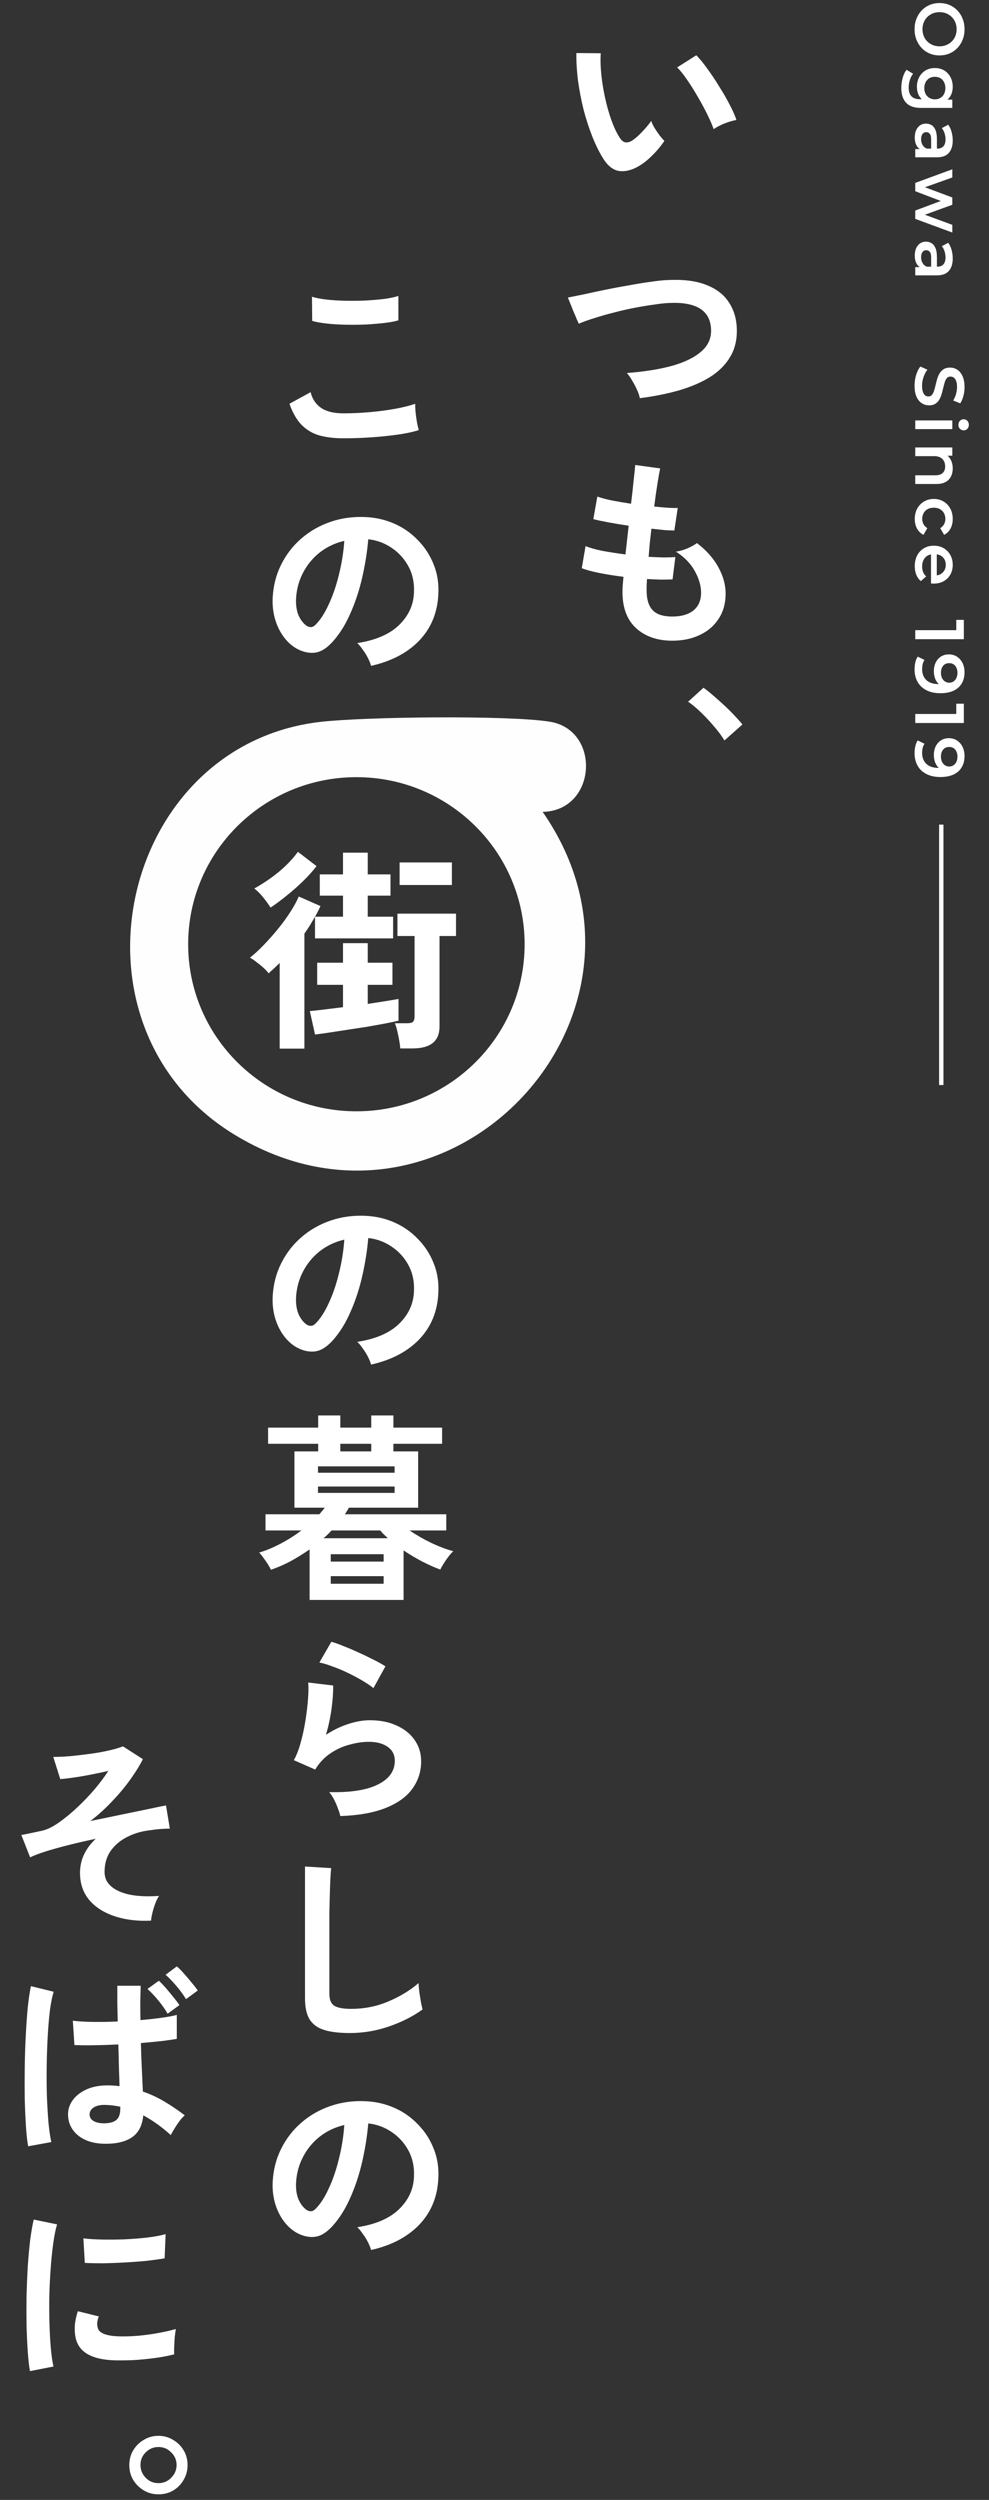 <svg width="228" height="576" viewBox="0 0 228 576" fill="none" xmlns="http://www.w3.org/2000/svg">
<rect x="0" y="0" width="228" height="576" fill="#333333" stroke="none"/>
<path d="M147.136 38.354C145.603 39.213 144.161 39.565 142.812 39.412C141.463 39.228 140.267 38.354 139.224 36.79C138.273 35.318 137.399 33.585 136.602 31.592C135.805 29.599 135.115 27.483 134.532 25.244C133.98 23.005 133.551 20.767 133.244 18.528C132.968 16.289 132.845 14.189 132.876 12.226L138.488 12.272C138.396 13.775 138.442 15.415 138.626 17.194C138.81 18.973 139.101 20.767 139.5 22.576C139.899 24.385 140.374 26.072 140.926 27.636C141.478 29.169 142.076 30.457 142.72 31.5C143.149 32.236 143.609 32.665 144.1 32.788C144.621 32.88 145.173 32.742 145.756 32.374C146.492 31.883 147.259 31.209 148.056 30.35C148.884 29.491 149.574 28.663 150.126 27.866C150.279 28.326 150.525 28.847 150.862 29.43C151.23 30.013 151.613 30.58 152.012 31.132C152.441 31.684 152.825 32.129 153.162 32.466C152.334 33.693 151.383 34.827 150.31 35.87C149.267 36.913 148.209 37.741 147.136 38.354ZM164.524 29.752C164.217 28.863 163.742 27.759 163.098 26.44C162.454 25.121 161.718 23.757 160.89 22.346C160.062 20.905 159.234 19.586 158.406 18.39C157.578 17.163 156.811 16.213 156.106 15.538L160.522 12.732C161.289 13.499 162.132 14.526 163.052 15.814C164.003 17.102 164.923 18.482 165.812 19.954C166.732 21.395 167.545 22.806 168.25 24.186C168.955 25.535 169.461 26.685 169.768 27.636C168.817 27.82 167.851 28.111 166.87 28.51C165.919 28.909 165.137 29.323 164.524 29.752ZM147.504 91.746C147.412 91.194 147.197 90.55 146.86 89.814C146.523 89.078 146.139 88.357 145.71 87.652C145.311 86.947 144.913 86.379 144.514 85.95C148.531 85.643 151.997 85.091 154.91 84.294C157.854 83.466 160.108 82.362 161.672 80.982C163.267 79.602 164.018 77.9 163.926 75.876C163.742 71.552 160.553 69.528 154.358 69.804C153.407 69.835 152.242 69.957 150.862 70.172C149.482 70.356 147.979 70.601 146.354 70.908C144.759 71.215 143.149 71.583 141.524 72.012C139.929 72.411 138.427 72.84 137.016 73.3C135.605 73.729 134.409 74.159 133.428 74.588C133.428 74.557 133.29 74.251 133.014 73.668C132.769 73.055 132.477 72.365 132.14 71.598C131.833 70.801 131.557 70.111 131.312 69.528C131.067 68.915 130.929 68.593 130.898 68.562C131.849 68.378 133.075 68.133 134.578 67.826C136.081 67.489 137.721 67.136 139.5 66.768C141.309 66.4 143.119 66.063 144.928 65.756C146.737 65.419 148.439 65.143 150.034 64.928C151.659 64.683 153.039 64.545 154.174 64.514C157.701 64.361 160.599 64.744 162.868 65.664C165.137 66.553 166.839 67.857 167.974 69.574C169.139 71.291 169.768 73.315 169.86 75.646C169.952 78.13 169.461 80.292 168.388 82.132C167.345 83.941 165.827 85.49 163.834 86.778C161.841 88.035 159.449 89.078 156.658 89.906C153.898 90.703 150.847 91.317 147.504 91.746ZM155.002 147.622C151.567 147.622 148.792 146.671 146.676 144.77C144.591 142.869 143.533 140.124 143.502 136.536C143.502 136.107 143.517 135.585 143.548 134.972C143.609 134.359 143.671 133.669 143.732 132.902C141.769 132.657 139.929 132.365 138.212 132.028C136.525 131.691 135.161 131.323 134.118 130.924L134.992 125.818C135.912 126.217 137.2 126.585 138.856 126.922C140.543 127.229 142.321 127.505 144.192 127.75C144.315 126.677 144.437 125.588 144.56 124.484C144.683 123.38 144.805 122.261 144.928 121.126C143.241 120.881 141.662 120.62 140.19 120.344C138.718 120.068 137.583 119.823 136.786 119.608L137.706 114.41C138.442 114.686 139.515 114.977 140.926 115.284C142.337 115.56 143.855 115.821 145.48 116.066C145.725 114.073 145.925 112.279 146.078 110.684C146.262 109.089 146.385 107.909 146.446 107.142L152.196 107.924C152.012 108.752 151.797 109.948 151.552 111.512C151.307 113.045 151.061 114.778 150.816 116.71C151.92 116.833 152.947 116.925 153.898 116.986C154.849 117.047 155.631 117.063 156.244 117.032L155.462 122.23C154.879 122.23 154.128 122.199 153.208 122.138C152.288 122.046 151.276 121.939 150.172 121.816C150.049 122.92 149.927 124.009 149.804 125.082C149.712 126.155 149.62 127.229 149.528 128.302C150.755 128.363 151.889 128.409 152.932 128.44C154.005 128.44 154.925 128.409 155.692 128.348L155.048 133.5C154.22 133.531 153.3 133.546 152.288 133.546C151.307 133.515 150.264 133.469 149.16 133.408C149.129 133.929 149.099 134.435 149.068 134.926C149.068 135.386 149.068 135.831 149.068 136.26C149.099 138.223 149.574 139.679 150.494 140.63C151.414 141.581 152.917 142.056 155.002 142.056C157.057 142.056 158.667 141.596 159.832 140.676C161.028 139.725 161.626 138.345 161.626 136.536C161.626 135.003 161.151 133.362 160.2 131.614C159.249 129.866 157.793 128.363 155.83 127.106C156.689 126.983 157.593 126.723 158.544 126.324C159.495 125.895 160.2 125.496 160.66 125.128C162.807 126.753 164.447 128.593 165.582 130.648C166.717 132.703 167.284 134.742 167.284 136.766C167.284 139.005 166.747 140.937 165.674 142.562C164.631 144.187 163.19 145.429 161.35 146.288C159.51 147.177 157.394 147.622 155.002 147.622ZM167.008 170.608C166.425 169.627 165.659 168.584 164.708 167.48C163.757 166.345 162.745 165.257 161.672 164.214C160.599 163.171 159.587 162.328 158.636 161.684L162.178 158.464C162.883 158.955 163.65 159.568 164.478 160.304C165.306 161.009 166.149 161.761 167.008 162.558C167.867 163.355 168.649 164.137 169.354 164.904C170.09 165.671 170.688 166.345 171.148 166.928L167.008 170.608Z" fill="white"/>
<path d="M79.194 100.988C77.139 100.988 75.299 100.773 73.674 100.344C72.079 99.884 70.699 99.071 69.534 97.906C68.399 96.741 67.464 95.115 66.728 93.03L71.604 90.362C72.003 91.957 72.815 93.168 74.042 93.996C75.269 94.824 76.986 95.238 79.194 95.238C81.157 95.238 83.181 95.146 85.266 94.962C87.351 94.778 89.314 94.517 91.154 94.18C92.994 93.843 94.512 93.459 95.708 93.03C95.708 93.521 95.739 94.165 95.8 94.962C95.892 95.759 95.999 96.541 96.122 97.308C96.275 98.075 96.413 98.673 96.536 99.102C95.309 99.501 93.745 99.838 91.844 100.114C89.943 100.39 87.888 100.605 85.68 100.758C83.503 100.911 81.341 100.988 79.194 100.988ZM71.972 73.94L71.926 68.374C72.815 68.65 73.919 68.865 75.238 69.018C76.587 69.171 78.029 69.263 79.562 69.294C81.126 69.325 82.69 69.309 84.254 69.248C85.818 69.156 87.259 69.033 88.578 68.88C89.897 68.696 90.985 68.466 91.844 68.19V73.802C91.077 74.047 90.035 74.247 88.716 74.4C87.397 74.553 85.956 74.676 84.392 74.768C82.828 74.829 81.249 74.845 79.654 74.814C78.059 74.783 76.587 74.691 75.238 74.538C73.889 74.385 72.8 74.185 71.972 73.94ZM85.542 153.414C85.419 152.923 85.189 152.341 84.852 151.666C84.515 150.991 84.116 150.347 83.656 149.734C83.227 149.09 82.797 148.569 82.368 148.17C86.569 147.526 89.759 146.161 91.936 144.076C94.144 141.96 95.309 139.476 95.432 136.624C95.555 134.355 95.141 132.331 94.19 130.552C93.239 128.773 91.936 127.332 90.28 126.228C88.655 125.124 86.861 124.465 84.898 124.25C84.653 127.102 84.193 130.015 83.518 132.99C82.843 135.965 81.923 138.755 80.758 141.362C79.623 143.969 78.228 146.177 76.572 147.986C75.315 149.335 74.088 150.117 72.892 150.332C71.727 150.547 70.485 150.378 69.166 149.826C67.878 149.274 66.743 148.4 65.762 147.204C64.781 146.008 64.029 144.597 63.508 142.972C62.987 141.316 62.772 139.553 62.864 137.682C63.017 134.891 63.677 132.346 64.842 130.046C66.007 127.715 67.571 125.707 69.534 124.02C71.497 122.333 73.751 121.061 76.296 120.202C78.841 119.343 81.555 118.991 84.438 119.144C86.769 119.267 88.961 119.788 91.016 120.708C93.071 121.628 94.865 122.901 96.398 124.526C97.962 126.121 99.158 127.976 99.986 130.092C100.845 132.208 101.197 134.523 101.044 137.038C100.829 141.239 99.357 144.766 96.628 147.618C93.899 150.439 90.203 152.371 85.542 153.414ZM70.592 144.122C70.929 144.367 71.282 144.49 71.65 144.49C72.018 144.49 72.386 144.306 72.754 143.938C73.858 142.834 74.87 141.27 75.79 139.246C76.741 137.222 77.523 134.937 78.136 132.392C78.78 129.847 79.194 127.255 79.378 124.618C77.262 125.109 75.376 125.998 73.72 127.286C72.095 128.574 70.807 130.138 69.856 131.978C68.905 133.787 68.369 135.781 68.246 137.958C68.185 139.399 68.369 140.657 68.798 141.73C69.258 142.773 69.856 143.57 70.592 144.122Z" fill="white"/>
<path d="M125.099 187.061C157.512 233.744 103.28 291.455 54.035 261.421C13.179 236.509 27.474 171.696 73.838 166.331C84.032 165.147 117.032 164.76 126.695 166.276C138.641 168.156 137.61 186.807 125.099 187.061ZM120.944 217.56C120.944 196.298 103.58 179.063 82.16 179.063C60.74 179.063 43.375 196.298 43.375 217.56C43.375 238.821 60.74 256.056 82.16 256.056C103.58 256.056 120.944 238.821 120.944 217.56Z" fill="#FEFEFE"/>
<path d="M64.475 241.614V221.864C63.641 222.697 62.791 223.497 61.925 224.264C61.691 223.931 61.325 223.531 60.825 223.064C60.325 222.597 59.775 222.147 59.175 221.714C58.608 221.247 58.091 220.897 57.624 220.664C58.591 219.897 59.624 218.947 60.724 217.814C61.825 216.681 62.908 215.464 63.974 214.164C65.075 212.831 66.041 211.514 66.874 210.214C67.741 208.881 68.408 207.664 68.874 206.564L73.874 208.764C73.708 209.164 73.508 209.581 73.275 210.014C73.075 210.414 72.858 210.814 72.624 211.214H79.075V206.364H73.725V201.464H79.075V196.464H84.775V201.464H90.025V206.364H84.775V211.214H90.624V216.214H72.624V211.214C72.258 211.847 71.874 212.497 71.475 213.164C71.075 213.797 70.641 214.447 70.174 215.114V241.614H64.475ZM72.624 238.364L71.424 232.964C72.191 232.897 73.258 232.781 74.624 232.614C75.991 232.447 77.475 232.264 79.075 232.064V226.914H73.124V221.814H79.075V217.314H84.775V221.814H90.475V226.914H84.775V231.314C86.308 231.081 87.691 230.864 88.924 230.664C90.191 230.464 91.174 230.297 91.874 230.164V235.164C91.108 235.364 90.091 235.581 88.825 235.814C87.591 236.047 86.208 236.297 84.674 236.564C83.174 236.797 81.658 237.031 80.124 237.264C78.591 237.497 77.174 237.714 75.874 237.914C74.575 238.114 73.491 238.264 72.624 238.364ZM92.275 241.564C92.241 241.031 92.158 240.397 92.025 239.664C91.891 238.931 91.741 238.214 91.575 237.514C91.408 236.781 91.225 236.197 91.025 235.764H93.825C94.491 235.764 94.941 235.664 95.174 235.464C95.441 235.231 95.575 234.797 95.575 234.164V215.664H91.624V210.514H105.125V215.664H101.325V236.514C101.325 239.881 99.258 241.564 95.124 241.564H92.275ZM62.374 209.114C61.908 208.381 61.341 207.597 60.675 206.764C60.008 205.931 59.325 205.247 58.624 204.714C60.724 203.547 62.658 202.231 64.424 200.764C66.191 199.264 67.608 197.764 68.674 196.264L72.975 199.564C72.075 200.731 71.025 201.897 69.825 203.064C68.624 204.231 67.374 205.331 66.075 206.364C64.808 207.397 63.575 208.314 62.374 209.114ZM92.124 203.914V198.714H104.175V203.914H92.124Z" fill="white"/>
<path d="M34.822 442.53C31.633 442.683 28.796 442.331 26.312 441.472C23.859 440.644 21.927 439.387 20.516 437.7C19.136 436.013 18.446 433.959 18.446 431.536C18.446 429.972 18.768 428.531 19.412 427.212C20.056 425.893 20.945 424.713 22.08 423.67C20.025 424.099 18.017 424.559 16.054 425.05C14.091 425.541 12.313 426.031 10.718 426.522C9.154 427.013 7.897 427.488 6.946 427.948L4.922 422.796C5.29 422.735 5.842 422.627 6.578 422.474C7.314 422.321 8.326 422.106 9.614 421.83C10.779 421.585 12.067 420.971 13.478 419.99C14.889 419.009 16.315 417.843 17.756 416.494C19.228 415.114 20.593 413.688 21.85 412.216C23.107 410.713 24.15 409.318 24.978 408.03C23.782 408.306 22.479 408.582 21.068 408.858C19.688 409.134 18.354 409.364 17.066 409.548C15.809 409.732 14.751 409.855 13.892 409.916L12.282 404.81C13.417 404.81 14.751 404.749 16.284 404.626C17.817 404.473 19.366 404.289 20.93 404.074C22.494 403.859 23.935 403.599 25.254 403.292C26.573 402.985 27.6 402.679 28.336 402.372L32.936 405.316C32.292 406.635 31.372 408.137 30.176 409.824C28.98 411.511 27.585 413.197 25.99 414.884C24.426 416.571 22.709 418.135 20.838 419.576C23.261 419.085 25.637 418.595 27.968 418.104C30.329 417.613 32.415 417.184 34.224 416.816C36.064 416.417 37.413 416.141 38.272 415.988L39.146 421.324C38.563 421.324 37.858 421.355 37.03 421.416C36.202 421.477 35.297 421.585 34.316 421.738C32.537 421.953 30.866 422.459 29.302 423.256C27.769 424.023 26.511 425.081 25.53 426.43C24.579 427.779 24.104 429.405 24.104 431.306C24.104 432.686 24.641 433.821 25.714 434.71C26.787 435.599 28.275 436.228 30.176 436.596C32.077 436.933 34.239 437.01 36.662 436.826C36.171 437.593 35.757 438.543 35.42 439.678C35.083 440.813 34.883 441.763 34.822 442.53ZM23.552 493.92C21.16 493.797 19.243 493.107 17.802 491.85C16.361 490.562 15.655 488.952 15.686 487.02C15.717 485.855 16.1 484.781 16.836 483.8C17.572 482.819 18.615 482.021 19.964 481.408C21.313 480.795 22.923 480.488 24.794 480.488C25.285 480.488 25.76 480.503 26.22 480.534C26.68 480.565 27.125 480.611 27.554 480.672C27.523 479.384 27.477 477.927 27.416 476.302C27.385 474.677 27.339 472.929 27.278 471.058C25.377 471.15 23.521 471.211 21.712 471.242C19.933 471.273 18.415 471.257 17.158 471.196L16.79 465.584C17.925 465.737 19.412 465.829 21.252 465.86C23.123 465.891 25.085 465.86 27.14 465.768C27.109 464.449 27.079 463.1 27.048 461.72C27.048 460.34 27.048 458.945 27.048 457.534H32.43C32.399 458.791 32.369 460.095 32.338 461.444C32.338 462.763 32.353 464.097 32.384 465.446C34.193 465.293 35.849 465.109 37.352 464.894C38.855 464.679 39.989 464.465 40.756 464.25V469.77C39.897 469.923 38.732 470.092 37.26 470.276C35.788 470.429 34.193 470.583 32.476 470.736C32.537 472.883 32.614 474.922 32.706 476.854C32.798 478.755 32.875 480.442 32.936 481.914C34.653 482.497 36.309 483.263 37.904 484.214C39.499 485.165 41.063 486.223 42.596 487.388C42.259 487.664 41.86 488.093 41.4 488.676C40.971 489.259 40.572 489.857 40.204 490.47C39.836 491.053 39.56 491.543 39.376 491.942C37.352 490.102 35.236 488.584 33.028 487.388C32.813 489.811 31.878 491.543 30.222 492.586C28.597 493.598 26.373 494.043 23.552 493.92ZM6.486 494.518C6.271 493.322 6.103 491.773 5.98 489.872C5.857 487.971 5.765 485.87 5.704 483.57C5.673 481.239 5.673 478.847 5.704 476.394C5.735 473.91 5.811 471.487 5.934 469.126C6.057 466.765 6.21 464.587 6.394 462.594C6.609 460.601 6.854 458.945 7.13 457.626L12.374 458.914C12.037 459.987 11.745 461.429 11.5 463.238C11.285 465.047 11.117 467.056 10.994 469.264C10.871 471.472 10.795 473.757 10.764 476.118C10.733 478.479 10.749 480.779 10.81 483.018C10.902 485.257 11.025 487.296 11.178 489.136C11.362 490.945 11.577 492.417 11.822 493.552L6.486 494.518ZM23.966 489.228C25.223 489.228 26.159 488.983 26.772 488.492C27.416 488.001 27.738 487.097 27.738 485.778V485.41C26.634 485.165 25.545 485.027 24.472 484.996C23.337 484.935 22.417 485.103 21.712 485.502C21.037 485.901 20.685 486.437 20.654 487.112C20.623 487.756 20.915 488.277 21.528 488.676C22.141 489.044 22.954 489.228 23.966 489.228ZM42.872 460.616C42.289 459.635 41.553 458.623 40.664 457.58C39.775 456.537 38.947 455.679 38.18 455.004L40.756 453.072C41.216 453.44 41.753 453.977 42.366 454.682C42.979 455.357 43.577 456.062 44.16 456.798C44.773 457.503 45.249 458.117 45.586 458.638L42.872 460.616ZM38.64 463.974C38.088 462.993 37.367 461.965 36.478 460.892C35.589 459.819 34.761 458.945 33.994 458.27L36.616 456.384C37.045 456.752 37.567 457.289 38.18 457.994C38.793 458.699 39.391 459.42 39.974 460.156C40.557 460.861 41.017 461.475 41.354 461.996L38.64 463.974ZM6.9 546.322C6.685 545.065 6.517 543.531 6.394 541.722C6.271 539.882 6.179 537.889 6.118 535.742C6.087 533.565 6.087 531.326 6.118 529.026C6.179 526.726 6.271 524.487 6.394 522.31C6.547 520.102 6.731 518.063 6.946 516.192C7.191 514.321 7.467 512.727 7.774 511.408L13.156 512.512C12.819 513.616 12.527 515.057 12.282 516.836C12.037 518.584 11.837 520.516 11.684 522.632C11.531 524.717 11.423 526.864 11.362 529.072C11.331 531.28 11.347 533.427 11.408 535.512C11.469 537.597 11.577 539.483 11.73 541.17C11.883 542.857 12.083 544.221 12.328 545.264L6.9 546.322ZM26.45 543.838C21.145 543.685 18.139 541.952 17.434 538.64C17.25 537.812 17.189 536.892 17.25 535.88C17.311 534.868 17.541 533.749 17.94 532.522L22.77 533.718C22.555 534.301 22.433 534.822 22.402 535.282C22.402 535.742 22.463 536.156 22.586 536.524C22.985 537.628 24.61 538.226 27.462 538.318C28.842 538.349 30.314 538.303 31.878 538.18C33.473 538.027 35.021 537.812 36.524 537.536C38.057 537.26 39.391 536.953 40.526 536.616C40.465 537.045 40.388 537.628 40.296 538.364C40.235 539.1 40.189 539.851 40.158 540.618C40.127 541.354 40.127 541.967 40.158 542.458C38.717 542.826 37.168 543.117 35.512 543.332C33.887 543.547 32.277 543.7 30.682 543.792C29.118 543.853 27.707 543.869 26.45 543.838ZM19.55 521.39L19.228 515.732C20.393 515.885 21.819 515.977 23.506 516.008C25.193 516.039 26.941 516.023 28.75 515.962C30.59 515.87 32.338 515.732 33.994 515.548C35.681 515.333 37.076 515.073 38.18 514.766L37.95 520.332C36.723 520.547 35.297 520.746 33.672 520.93C32.047 521.083 30.36 521.206 28.612 521.298C26.895 521.39 25.239 521.451 23.644 521.482C22.08 521.482 20.715 521.451 19.55 521.39ZM36.524 574.712C35.267 574.712 34.132 574.405 33.12 573.792C32.108 573.179 31.295 572.366 30.682 571.354C30.099 570.342 29.808 569.223 29.808 567.996C29.808 566.708 30.115 565.558 30.728 564.546C31.341 563.534 32.154 562.737 33.166 562.154C34.178 561.541 35.297 561.234 36.524 561.234C37.751 561.234 38.87 561.541 39.882 562.154C40.894 562.737 41.707 563.534 42.32 564.546C42.933 565.558 43.24 566.708 43.24 567.996C43.24 569.223 42.933 570.357 42.32 571.4C41.737 572.412 40.94 573.225 39.928 573.838C38.916 574.421 37.781 574.712 36.524 574.712ZM36.524 572.136C37.689 572.136 38.671 571.722 39.468 570.894C40.296 570.066 40.71 569.085 40.71 567.95C40.71 566.815 40.296 565.849 39.468 565.052C38.671 564.224 37.689 563.81 36.524 563.81C35.389 563.81 34.408 564.224 33.58 565.052C32.783 565.849 32.384 566.815 32.384 567.95C32.384 569.085 32.783 570.066 33.58 570.894C34.377 571.722 35.359 572.136 36.524 572.136Z" fill="white"/>
<path d="M85.542 314.414C85.419 313.923 85.189 313.341 84.852 312.666C84.515 311.991 84.116 311.347 83.656 310.734C83.227 310.09 82.797 309.569 82.368 309.17C86.569 308.526 89.759 307.161 91.936 305.076C94.144 302.96 95.309 300.476 95.432 297.624C95.555 295.355 95.141 293.331 94.19 291.552C93.239 289.773 91.936 288.332 90.28 287.228C88.655 286.124 86.861 285.465 84.898 285.25C84.653 288.102 84.193 291.015 83.518 293.99C82.843 296.965 81.923 299.755 80.758 302.362C79.623 304.969 78.228 307.177 76.572 308.986C75.315 310.335 74.088 311.117 72.892 311.332C71.727 311.547 70.485 311.378 69.166 310.826C67.878 310.274 66.743 309.4 65.762 308.204C64.781 307.008 64.029 305.597 63.508 303.972C62.987 302.316 62.772 300.553 62.864 298.682C63.017 295.891 63.677 293.346 64.842 291.046C66.007 288.715 67.571 286.707 69.534 285.02C71.497 283.333 73.751 282.061 76.296 281.202C78.841 280.343 81.555 279.991 84.438 280.144C86.769 280.267 88.961 280.788 91.016 281.708C93.071 282.628 94.865 283.901 96.398 285.526C97.962 287.121 99.158 288.976 99.986 291.092C100.845 293.208 101.197 295.523 101.044 298.038C100.829 302.239 99.357 305.766 96.628 308.618C93.899 311.439 90.203 313.371 85.542 314.414ZM70.592 305.122C70.929 305.367 71.282 305.49 71.65 305.49C72.018 305.49 72.386 305.306 72.754 304.938C73.858 303.834 74.87 302.27 75.79 300.246C76.741 298.222 77.523 295.937 78.136 293.392C78.78 290.847 79.194 288.255 79.378 285.618C77.262 286.109 75.376 286.998 73.72 288.286C72.095 289.574 70.807 291.138 69.856 292.978C68.905 294.787 68.369 296.781 68.246 298.958C68.185 300.399 68.369 301.657 68.798 302.73C69.258 303.773 69.856 304.57 70.592 305.122ZM71.374 368.634V356.996C69.963 357.977 68.507 358.882 67.004 359.71C65.501 360.507 63.983 361.167 62.45 361.688C62.297 361.32 62.051 360.875 61.714 360.354C61.377 359.833 61.024 359.327 60.656 358.836C60.319 358.345 60.012 357.977 59.736 357.732C61.361 357.241 63.017 356.551 64.704 355.662C66.391 354.773 67.985 353.761 69.488 352.626H61.208V348.9H73.628C74.088 348.379 74.502 347.873 74.87 347.382H67.878V334.41H73.352V332.662H61.806V328.936H73.352V326.13H78.458V328.936H85.588V326.13H90.694V328.936H101.918V332.662H90.694V334.41H96.398V347.382H80.436C80.313 347.627 80.16 347.888 79.976 348.164C79.823 348.409 79.669 348.655 79.516 348.9H102.884V352.626H94.42C95.953 353.669 97.609 354.619 99.388 355.478C101.197 356.337 102.899 356.981 104.494 357.41C104.157 357.717 103.789 358.131 103.39 358.652C102.991 359.173 102.623 359.71 102.286 360.262C101.949 360.783 101.688 361.243 101.504 361.642C100.247 361.182 98.867 360.569 97.364 359.802C95.892 359.035 94.451 358.177 93.04 357.226V368.634H71.374ZM73.306 343.978H90.97V342.506H73.306V343.978ZM73.306 339.332H90.97V337.86H73.306V339.332ZM74.594 354.42H89.406C89.099 354.113 88.793 353.822 88.486 353.546C88.179 353.239 87.903 352.933 87.658 352.626H76.434C76.158 352.933 75.867 353.239 75.56 353.546C75.253 353.822 74.931 354.113 74.594 354.42ZM76.25 364.908H88.44V363.16H76.25V364.908ZM76.25 359.802H88.44V358.1H76.25V359.802ZM78.458 334.41H85.588V332.662H78.458V334.41ZM78.458 418.438C78.366 417.978 78.182 417.395 77.906 416.69C77.661 415.985 77.354 415.279 76.986 414.574C76.618 413.869 76.25 413.317 75.882 412.918C80.789 413.041 84.53 412.458 87.106 411.17C89.713 409.882 91.016 408.057 91.016 405.696C91.016 404.316 90.464 403.243 89.36 402.476C88.256 401.709 86.815 401.326 85.036 401.326C83.656 401.326 82.184 401.541 80.62 401.97C79.056 402.369 77.569 403.043 76.158 403.994C74.778 404.914 73.613 406.156 72.662 407.72L67.74 405.558C68.353 404.485 68.875 403.151 69.304 401.556C69.764 399.931 70.132 398.244 70.408 396.496C70.684 394.748 70.883 393.092 71.006 391.528C71.129 389.964 71.144 388.676 71.052 387.664L76.802 388.354C76.833 389.857 76.71 391.635 76.434 393.69C76.158 395.714 75.729 397.723 75.146 399.716C76.771 398.643 78.473 397.815 80.252 397.232C82.031 396.649 83.702 396.358 85.266 396.358C87.658 396.358 89.728 396.772 91.476 397.6C93.255 398.397 94.635 399.517 95.616 400.958C96.597 402.369 97.088 403.994 97.088 405.834C97.088 408.165 96.413 410.265 95.064 412.136C93.745 413.976 91.706 415.448 88.946 416.552C86.217 417.656 82.721 418.285 78.458 418.438ZM86.094 388.952C85.327 388.339 84.407 387.725 83.334 387.112C82.291 386.499 81.187 385.916 80.022 385.364C78.857 384.812 77.707 384.337 76.572 383.938C75.468 383.509 74.487 383.217 73.628 383.064L76.388 378.28C77.185 378.495 78.136 378.832 79.24 379.292C80.344 379.721 81.494 380.212 82.69 380.764C83.917 381.316 85.067 381.868 86.14 382.42C87.244 382.972 88.149 383.478 88.854 383.938L86.094 388.952ZM80.62 468.426C78.167 468.426 76.173 468.181 74.64 467.69C73.137 467.199 72.033 466.371 71.328 465.206C70.653 464.041 70.316 462.461 70.316 460.468V430.062L76.342 430.43C76.281 430.951 76.219 431.825 76.158 433.052C76.097 434.279 76.051 435.597 76.02 437.008C75.989 438.143 75.959 439.385 75.928 440.734C75.928 442.083 75.928 443.571 75.928 445.196V459.364C75.928 460.713 76.296 461.633 77.032 462.124C77.799 462.615 79.117 462.86 80.988 462.86C83.993 462.86 86.83 462.293 89.498 461.158C92.197 460.023 94.527 458.613 96.49 456.926C96.521 457.509 96.582 458.214 96.674 459.042C96.797 459.839 96.919 460.606 97.042 461.342C97.195 462.047 97.318 462.599 97.41 462.998C95.202 464.593 92.626 465.896 89.682 466.908C86.769 467.92 83.748 468.426 80.62 468.426ZM85.542 518.414C85.419 517.923 85.189 517.341 84.852 516.666C84.515 515.991 84.116 515.347 83.656 514.734C83.227 514.09 82.797 513.569 82.368 513.17C86.569 512.526 89.759 511.161 91.936 509.076C94.144 506.96 95.309 504.476 95.432 501.624C95.555 499.355 95.141 497.331 94.19 495.552C93.239 493.773 91.936 492.332 90.28 491.228C88.655 490.124 86.861 489.465 84.898 489.25C84.653 492.102 84.193 495.015 83.518 497.99C82.843 500.965 81.923 503.755 80.758 506.362C79.623 508.969 78.228 511.177 76.572 512.986C75.315 514.335 74.088 515.117 72.892 515.332C71.727 515.547 70.485 515.378 69.166 514.826C67.878 514.274 66.743 513.4 65.762 512.204C64.781 511.008 64.029 509.597 63.508 507.972C62.987 506.316 62.772 504.553 62.864 502.682C63.017 499.891 63.677 497.346 64.842 495.046C66.007 492.715 67.571 490.707 69.534 489.02C71.497 487.333 73.751 486.061 76.296 485.202C78.841 484.343 81.555 483.991 84.438 484.144C86.769 484.267 88.961 484.788 91.016 485.708C93.071 486.628 94.865 487.901 96.398 489.526C97.962 491.121 99.158 492.976 99.986 495.092C100.845 497.208 101.197 499.523 101.044 502.038C100.829 506.239 99.357 509.766 96.628 512.618C93.899 515.439 90.203 517.371 85.542 518.414ZM70.592 509.122C70.929 509.367 71.282 509.49 71.65 509.49C72.018 509.49 72.386 509.306 72.754 508.938C73.858 507.834 74.87 506.27 75.79 504.246C76.741 502.222 77.523 499.937 78.136 497.392C78.78 494.847 79.194 492.255 79.378 489.618C77.262 490.109 75.376 490.998 73.72 492.286C72.095 493.574 70.807 495.138 69.856 496.978C68.905 498.787 68.369 500.781 68.246 502.958C68.185 504.399 68.369 505.657 68.798 506.73C69.258 507.773 69.856 508.57 70.592 509.122Z" fill="white"/>
<path d="M210.84 6.752C210.84 5.877 210.984 5.072 211.272 4.336C211.56 3.6 211.96 2.96 212.472 2.416C212.995 1.872 213.603 1.451 214.296 1.152C215 0.853 215.768 0.704 216.6 0.704C217.432 0.704 218.195 0.853 218.888 1.152C219.592 1.451 220.2 1.872 220.712 2.416C221.235 2.96 221.64 3.6 221.928 4.336C222.216 5.072 222.36 5.872 222.36 6.736C222.36 7.611 222.216 8.411 221.928 9.136C221.64 9.872 221.235 10.512 220.712 11.056C220.2 11.6 219.592 12.021 218.888 12.32C218.195 12.619 217.432 12.768 216.6 12.768C215.768 12.768 215 12.619 214.296 12.32C213.592 12.021 212.984 11.6 212.472 11.056C211.96 10.512 211.56 9.872 211.272 9.136C210.984 8.411 210.84 7.616 210.84 6.752ZM212.664 6.736C212.664 7.301 212.76 7.824 212.952 8.304C213.144 8.784 213.416 9.2 213.768 9.552C214.131 9.904 214.547 10.176 215.016 10.368C215.496 10.571 216.024 10.672 216.6 10.672C217.176 10.672 217.699 10.571 218.168 10.368C218.648 10.176 219.064 9.904 219.416 9.552C219.779 9.2 220.056 8.784 220.248 8.304C220.44 7.824 220.536 7.301 220.536 6.736C220.536 6.171 220.44 5.648 220.248 5.168C220.056 4.699 219.779 4.283 219.416 3.92C219.064 3.568 218.648 3.291 218.168 3.088C217.699 2.896 217.176 2.8 216.6 2.8C216.035 2.8 215.512 2.896 215.032 3.088C214.552 3.291 214.131 3.568 213.768 3.92C213.416 4.272 213.144 4.688 212.952 5.168C212.76 5.648 212.664 6.171 212.664 6.736ZM207.784 20.253C207.784 19.463 207.891 18.69 208.104 17.933C208.307 17.186 208.605 16.573 209 16.093L210.504 16.989C210.195 17.362 209.949 17.831 209.768 18.397C209.576 18.973 209.48 19.554 209.48 20.141C209.48 21.079 209.699 21.767 210.136 22.205C210.563 22.642 211.208 22.861 212.072 22.861L213.592 22.861L215.528 23.021L217.464 22.957L219.544 22.957L219.544 24.861L212.296 24.861C210.749 24.861 209.613 24.466 208.888 23.677C208.152 22.887 207.784 21.746 207.784 20.253ZM211.384 19.997C211.384 19.186 211.555 18.45 211.896 17.789C212.248 17.138 212.733 16.621 213.352 16.237C213.971 15.863 214.696 15.677 215.528 15.677C216.349 15.677 217.069 15.863 217.688 16.237C218.307 16.621 218.787 17.138 219.128 17.789C219.469 18.45 219.64 19.186 219.64 19.997C219.64 20.722 219.496 21.373 219.208 21.949C218.92 22.525 218.472 22.983 217.864 23.325C217.256 23.677 216.477 23.853 215.528 23.853C214.579 23.853 213.795 23.677 213.176 23.325C212.568 22.983 212.115 22.525 211.816 21.949C211.528 21.373 211.384 20.722 211.384 19.997ZM213.08 20.301C213.08 20.802 213.181 21.25 213.384 21.645C213.597 22.039 213.885 22.343 214.248 22.557C214.621 22.781 215.048 22.893 215.528 22.893C216.008 22.893 216.429 22.781 216.792 22.557C217.165 22.343 217.448 22.039 217.64 21.645C217.843 21.25 217.944 20.802 217.944 20.301C217.944 19.799 217.843 19.346 217.64 18.941C217.448 18.546 217.165 18.237 216.792 18.013C216.429 17.799 216.008 17.693 215.528 17.693C215.048 17.693 214.621 17.799 214.248 18.013C213.885 18.237 213.597 18.546 213.384 18.941C213.181 19.346 213.08 19.799 213.08 20.301ZM211 34.354L212.728 34.354L213.096 34.242L216.12 34.242C216.707 34.242 217.16 34.066 217.48 33.714C217.811 33.362 217.976 32.829 217.976 32.114C217.976 31.634 217.901 31.16 217.752 30.69C217.603 30.232 217.395 29.842 217.128 29.522L218.584 28.738C218.936 29.197 219.197 29.741 219.368 30.37C219.549 31.01 219.64 31.672 219.64 32.354C219.64 33.592 219.341 34.546 218.744 35.218C218.157 35.901 217.245 36.242 216.008 36.242L211 36.242L211 34.354ZM210.888 31.666C210.888 31.026 210.995 30.466 211.208 29.986C211.432 29.506 211.736 29.133 212.12 28.866C212.515 28.61 212.957 28.482 213.448 28.482C213.928 28.482 214.36 28.594 214.744 28.818C215.128 29.053 215.432 29.431 215.656 29.954C215.88 30.477 215.992 31.17 215.992 32.034L215.992 34.514L214.664 34.514L214.664 32.178C214.664 31.495 214.552 31.037 214.328 30.802C214.115 30.567 213.848 30.45 213.528 30.45C213.165 30.45 212.877 30.594 212.664 30.882C212.451 31.17 212.344 31.57 212.344 32.082C212.344 32.573 212.456 33.01 212.68 33.394C212.904 33.789 213.235 34.072 213.672 34.242L212.472 34.578C211.971 34.386 211.581 34.039 211.304 33.538C211.027 33.047 210.888 32.423 210.888 31.666ZM211 42.141L219.544 39.005L219.544 40.893L212.008 43.581L212.008 42.685L219.544 45.501L219.544 47.181L212.008 49.917L212.008 49.037L219.544 51.805L219.544 53.581L211 50.429L211 48.509L217.672 46.013L217.672 46.605L211 44.061L211 42.141ZM211 61.554L212.728 61.554L213.096 61.442L216.12 61.442C216.707 61.442 217.16 61.266 217.48 60.914C217.811 60.562 217.976 60.029 217.976 59.314C217.976 58.834 217.901 58.359 217.752 57.89C217.603 57.431 217.395 57.042 217.128 56.722L218.584 55.938C218.936 56.397 219.197 56.941 219.368 57.57C219.549 58.21 219.64 58.871 219.64 59.554C219.64 60.791 219.341 61.746 218.744 62.418C218.157 63.101 217.245 63.442 216.008 63.442L211 63.442L211 61.554ZM210.888 58.866C210.888 58.226 210.995 57.666 211.208 57.186C211.432 56.706 211.736 56.333 212.12 56.066C212.515 55.81 212.957 55.682 213.448 55.682C213.928 55.682 214.36 55.794 214.744 56.018C215.128 56.253 215.432 56.632 215.656 57.154C215.88 57.677 215.992 58.37 215.992 59.234L215.992 61.714L214.664 61.714L214.664 59.378C214.664 58.696 214.552 58.237 214.328 58.002C214.115 57.767 213.848 57.65 213.528 57.65C213.165 57.65 212.877 57.794 212.664 58.082C212.451 58.37 212.344 58.77 212.344 59.282C212.344 59.773 212.456 60.21 212.68 60.594C212.904 60.989 213.235 61.272 213.672 61.442L212.472 61.778C211.971 61.586 211.581 61.239 211.304 60.738C211.027 60.248 210.888 59.623 210.888 58.866ZM210.84 88.873C210.84 87.998 210.963 87.161 211.208 86.361C211.464 85.561 211.789 84.926 212.184 84.457L213.8 85.177C213.448 85.625 213.155 86.18 212.92 86.841C212.685 87.502 212.568 88.18 212.568 88.873C212.568 89.46 212.632 89.934 212.76 90.297C212.888 90.659 213.059 90.926 213.272 91.097C213.496 91.267 213.747 91.353 214.024 91.353C214.365 91.353 214.637 91.23 214.84 90.985C215.053 90.74 215.219 90.419 215.336 90.025C215.464 89.641 215.581 89.209 215.688 88.729C215.795 88.26 215.917 87.785 216.056 87.305C216.205 86.835 216.392 86.403 216.616 86.009C216.851 85.625 217.16 85.31 217.544 85.065C217.928 84.82 218.419 84.697 219.016 84.697C219.624 84.697 220.179 84.857 220.68 85.177C221.192 85.507 221.597 86.004 221.896 86.665C222.205 87.337 222.36 88.185 222.36 89.209C222.36 89.881 222.275 90.547 222.104 91.209C221.933 91.87 221.688 92.446 221.368 92.937L219.752 92.281C220.051 91.779 220.269 91.262 220.408 90.729C220.557 90.195 220.632 89.683 220.632 89.193C220.632 88.617 220.563 88.147 220.424 87.785C220.285 87.433 220.104 87.171 219.88 87.001C219.656 86.841 219.4 86.761 219.112 86.761C218.771 86.761 218.493 86.878 218.28 87.113C218.077 87.358 217.917 87.673 217.8 88.057C217.683 88.451 217.565 88.889 217.448 89.369C217.341 89.849 217.219 90.323 217.08 90.793C216.941 91.273 216.76 91.705 216.536 92.089C216.312 92.484 216.008 92.798 215.624 93.033C215.24 93.278 214.755 93.401 214.168 93.401C213.571 93.401 213.016 93.236 212.504 92.905C212.003 92.585 211.597 92.089 211.288 91.417C210.989 90.745 210.84 89.897 210.84 88.873ZM211 96.871L219.544 96.871L219.544 98.871L211 98.871L211 96.871ZM220.952 97.879C220.952 97.506 221.069 97.197 221.304 96.951C221.539 96.717 221.821 96.599 222.152 96.599C222.493 96.599 222.776 96.717 223 96.951C223.235 97.197 223.352 97.506 223.352 97.879C223.352 98.253 223.24 98.557 223.016 98.791C222.803 99.037 222.531 99.159 222.2 99.159C221.848 99.159 221.549 99.042 221.304 98.807C221.069 98.573 220.952 98.263 220.952 97.879ZM219.64 107.944C219.64 108.627 219.507 109.235 219.24 109.768C218.973 110.312 218.563 110.739 218.008 111.048C217.464 111.358 216.76 111.512 215.896 111.512L211 111.512L211 109.512L215.64 109.512C216.397 109.512 216.963 109.331 217.336 108.968C217.709 108.616 217.896 108.12 217.896 107.48C217.896 107.011 217.8 106.595 217.608 106.232C217.416 105.87 217.128 105.587 216.744 105.384C216.371 105.192 215.896 105.096 215.32 105.096L211 105.096L211 103.096L219.544 103.096L219.544 105L217.24 105L217.944 104.664C218.488 104.963 218.904 105.395 219.192 105.96C219.491 106.536 219.64 107.198 219.64 107.944ZM210.888 119.585C210.888 118.689 211.075 117.889 211.448 117.185C211.832 116.492 212.355 115.948 213.016 115.553C213.677 115.158 214.429 114.961 215.272 114.961C216.125 114.961 216.877 115.158 217.528 115.553C218.189 115.948 218.707 116.492 219.08 117.185C219.453 117.889 219.64 118.689 219.64 119.585C219.64 120.417 219.469 121.148 219.128 121.777C218.797 122.417 218.307 122.902 217.656 123.233L216.76 121.697C217.165 121.441 217.464 121.126 217.656 120.753C217.848 120.39 217.944 119.996 217.944 119.569C217.944 119.078 217.837 118.636 217.624 118.241C217.411 117.846 217.101 117.537 216.696 117.313C216.301 117.089 215.827 116.977 215.272 116.977C214.717 116.977 214.237 117.089 213.832 117.313C213.437 117.537 213.133 117.846 212.92 118.241C212.707 118.636 212.6 119.078 212.6 119.569C212.6 119.996 212.696 120.39 212.888 120.753C213.08 121.126 213.379 121.441 213.784 121.697L212.888 123.233C212.248 122.902 211.752 122.417 211.4 121.777C211.059 121.148 210.888 120.417 210.888 119.585ZM210.888 130.453C210.888 129.504 211.075 128.672 211.448 127.957C211.832 127.253 212.355 126.704 213.016 126.309C213.677 125.925 214.429 125.733 215.272 125.733C216.125 125.733 216.877 125.92 217.528 126.293C218.189 126.677 218.707 127.2 219.08 127.861C219.453 128.533 219.64 129.296 219.64 130.149C219.64 130.981 219.459 131.722 219.096 132.373C218.733 133.024 218.221 133.536 217.56 133.909C216.899 134.282 216.12 134.469 215.224 134.469C215.139 134.469 215.043 134.464 214.936 134.453C214.829 134.453 214.728 134.448 214.632 134.437L214.632 127.317L215.96 127.317L215.96 133.381L215.544 132.597C216.035 132.608 216.467 132.506 216.84 132.293C217.213 132.08 217.507 131.786 217.72 131.413C217.933 131.05 218.04 130.629 218.04 130.149C218.04 129.658 217.933 129.226 217.72 128.853C217.507 128.49 217.208 128.202 216.824 127.989C216.451 127.786 216.008 127.685 215.496 127.685L215.176 127.685C214.664 127.685 214.211 127.802 213.816 128.037C213.421 128.272 213.117 128.602 212.904 129.029C212.691 129.456 212.584 129.946 212.584 130.501C212.584 130.981 212.659 131.413 212.808 131.797C212.957 132.181 213.192 132.522 213.512 132.821L212.28 133.893C211.832 133.509 211.485 133.024 211.24 132.437C211.005 131.861 210.888 131.2 210.888 130.453ZM211 145.196L221.4 145.196L220.456 146.108L220.456 142.828L222.2 142.828L222.2 147.276L211 147.276L211 145.196ZM222.36 154.874C222.36 155.898 222.141 156.767 221.704 157.482C221.277 158.207 220.653 158.762 219.832 159.146C219.011 159.53 217.997 159.722 216.792 159.722C215.512 159.722 214.429 159.487 213.544 159.018C212.659 158.559 211.987 157.919 211.528 157.098C211.069 156.276 210.84 155.322 210.84 154.234C210.84 153.668 210.899 153.13 211.016 152.618C211.133 152.106 211.315 151.663 211.56 151.29L213.128 152.058C212.925 152.367 212.781 152.703 212.696 153.066C212.621 153.428 212.584 153.802 212.584 154.186C212.584 155.242 212.909 156.079 213.56 156.698C214.211 157.316 215.171 157.626 216.44 157.626C216.643 157.626 216.877 157.62 217.144 157.61C217.421 157.599 217.699 157.562 217.976 157.498L217.272 158.138C216.835 157.956 216.467 157.695 216.168 157.354C215.88 157.012 215.661 156.612 215.512 156.154C215.363 155.695 215.288 155.188 215.288 154.634C215.288 153.908 215.427 153.252 215.704 152.666C215.992 152.09 216.392 151.631 216.904 151.29C217.427 150.948 218.035 150.778 218.728 150.778C219.475 150.778 220.115 150.959 220.648 151.322C221.192 151.684 221.613 152.175 221.912 152.794C222.211 153.423 222.36 154.116 222.36 154.874ZM220.728 154.986C220.728 154.559 220.648 154.18 220.488 153.85C220.339 153.519 220.12 153.258 219.832 153.066C219.555 152.884 219.219 152.794 218.824 152.794C218.237 152.794 217.773 152.996 217.432 153.402C217.091 153.807 216.92 154.351 216.92 155.034C216.92 155.482 217 155.876 217.16 156.218C217.331 156.559 217.56 156.826 217.848 157.018C218.147 157.21 218.477 157.306 218.84 157.306C219.192 157.306 219.507 157.215 219.784 157.034C220.072 156.852 220.301 156.591 220.472 156.25C220.643 155.908 220.728 155.487 220.728 154.986ZM211 164.505L221.4 164.505L220.456 165.417L220.456 162.137L222.2 162.137L222.2 166.585L211 166.585L211 164.505ZM222.36 174.183C222.36 175.207 222.141 176.076 221.704 176.791C221.277 177.516 220.653 178.071 219.832 178.455C219.011 178.839 217.997 179.031 216.792 179.031C215.512 179.031 214.429 178.796 213.544 178.327C212.659 177.868 211.987 177.228 211.528 176.407C211.069 175.586 210.84 174.631 210.84 173.543C210.84 172.978 210.899 172.439 211.016 171.927C211.133 171.415 211.315 170.972 211.56 170.599L213.128 171.367C212.925 171.676 212.781 172.012 212.696 172.375C212.621 172.738 212.584 173.111 212.584 173.495C212.584 174.551 212.909 175.388 213.56 176.007C214.211 176.626 215.171 176.935 216.44 176.935C216.643 176.935 216.877 176.93 217.144 176.919C217.421 176.908 217.699 176.871 217.976 176.807L217.272 177.447C216.835 177.266 216.467 177.004 216.168 176.663C215.88 176.322 215.661 175.922 215.512 175.463C215.363 175.004 215.288 174.498 215.288 173.943C215.288 173.218 215.427 172.562 215.704 171.975C215.992 171.399 216.392 170.94 216.904 170.599C217.427 170.258 218.035 170.087 218.728 170.087C219.475 170.087 220.115 170.268 220.648 170.631C221.192 170.994 221.613 171.484 221.912 172.103C222.211 172.732 222.36 173.426 222.36 174.183ZM220.728 174.295C220.728 173.868 220.648 173.49 220.488 173.159C220.339 172.828 220.12 172.567 219.832 172.375C219.555 172.194 219.219 172.103 218.824 172.103C218.237 172.103 217.773 172.306 217.432 172.711C217.091 173.116 216.92 173.66 216.92 174.343C216.92 174.791 217 175.186 217.16 175.527C217.331 175.868 217.56 176.135 217.848 176.327C218.147 176.519 218.477 176.615 218.84 176.615C219.192 176.615 219.507 176.524 219.784 176.343C220.072 176.162 220.301 175.9 220.472 175.559C220.643 175.218 220.728 174.796 220.728 174.295Z" fill="white"/>
<path d="M217 190V250" stroke="white"/>
</svg>
